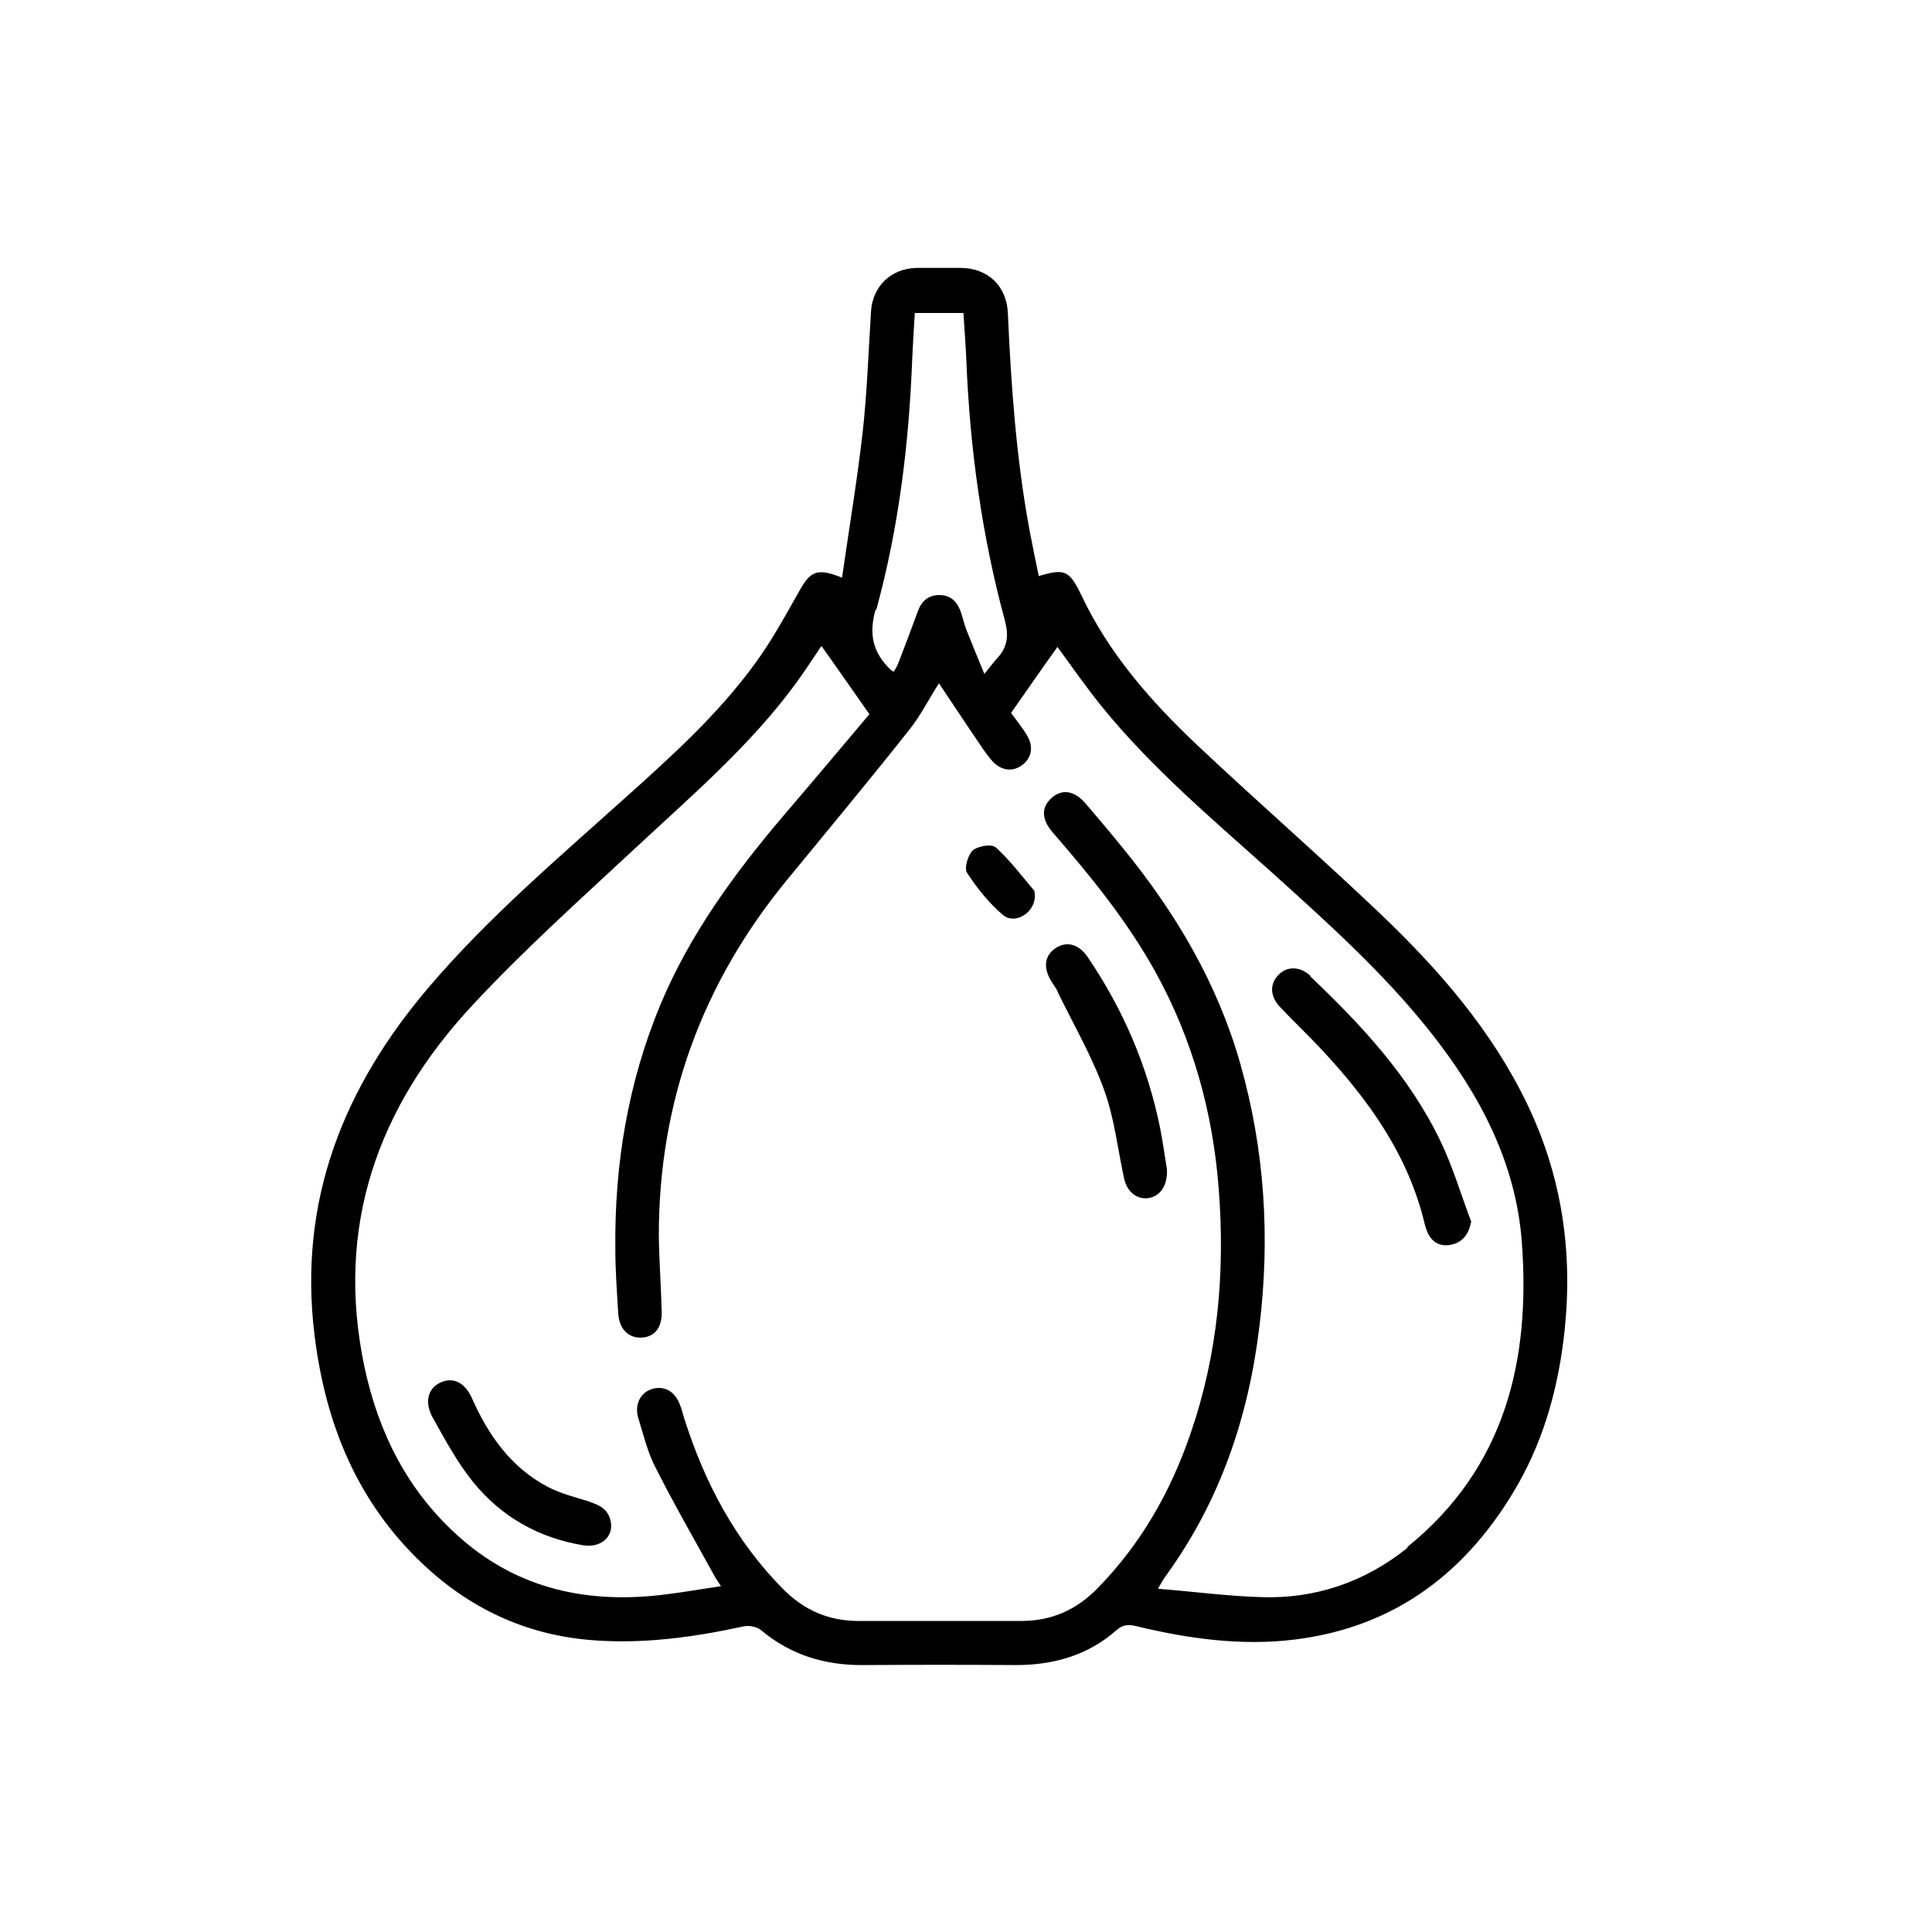 <?xml version="1.0" encoding="UTF-8"?><svg id="a" xmlns="http://www.w3.org/2000/svg" viewBox="0 0 60 60"><defs><style>.b{fill:none;}.c{fill:#000000;}</style></defs><path class="b" d="M27.78,20.87c.05-.1,.1-.18,.14-.27,.2-.54,.4-1.08,.61-1.62,.11-.3,.32-.49,.66-.49,.35,0,.55,.19,.66,.5,.07,.2,.11,.41,.19,.6,.17,.43,.35,.86,.55,1.35,.18-.22,.29-.37,.41-.5,.31-.34,.35-.7,.23-1.15-.72-2.65-1.08-5.36-1.2-8.1-.02-.49-.06-.98-.09-1.46h-1.51c-.03,.5-.06,.96-.08,1.42-.1,2.64-.42,5.26-1.12,7.81-.22,.8-.07,1.35,.48,1.88,0,0,.02,.01,.09,.05Z"/><path class="b" d="M44.42,32.08c-1.47-1.86-3.22-3.43-4.98-5.01-1.8-1.62-3.66-3.19-5.21-5.08-.49-.61-.94-1.26-1.4-1.88-.48,.68-.95,1.35-1.44,2.05,.15,.21,.34,.44,.49,.69,.22,.36,.15,.72-.16,.94-.29,.21-.64,.17-.91-.13-.14-.16-.26-.33-.38-.51-.43-.63-.85-1.27-1.28-1.91-.3,.49-.56,1-.91,1.43-1.26,1.58-2.54,3.13-3.82,4.69-2.64,3.2-3.98,6.87-3.97,11.03,0,.79,.06,1.58,.09,2.37,.01,.49-.22,.78-.62,.8-.42,.02-.7-.26-.73-.75-.04-.66-.08-1.32-.09-1.99-.03-2.62,.39-5.16,1.4-7.6,.92-2.2,2.31-4.09,3.84-5.89,.89-1.05,1.78-2.11,2.65-3.13-.52-.73-.99-1.41-1.49-2.12-.27,.39-.51,.77-.77,1.13-1.42,1.96-3.25,3.52-5.01,5.15-1.71,1.6-3.47,3.16-5.06,4.88-2.95,3.17-4.27,6.89-3.35,11.24,.42,2.01,1.31,3.78,2.84,5.18,1.8,1.64,3.94,2.16,6.31,1.9,.62-.07,1.25-.18,1.92-.28-.1-.16-.16-.25-.22-.35-.61-1.11-1.24-2.21-1.81-3.33-.25-.48-.38-1.03-.54-1.55-.13-.41,.07-.78,.42-.89,.38-.12,.7,.05,.87,.47,.06,.14,.09,.3,.14,.44,.63,1.99,1.58,3.79,3.06,5.29,.65,.66,1.42,1,2.34,1,1.69,0,3.39,0,5.08,0,.92,0,1.7-.33,2.34-1,1.35-1.38,2.28-3.01,2.9-4.81,.84-2.46,1.08-5,.88-7.59-.19-2.4-.81-4.66-1.97-6.76-.87-1.58-2-2.97-3.18-4.32-.36-.42-.37-.79-.04-1.08,.33-.28,.72-.22,1.06,.18,.39,.46,.79,.93,1.17,1.4,1.63,2,2.92,4.18,3.63,6.68,.76,2.68,.93,5.41,.59,8.17-.34,2.8-1.22,5.4-2.89,7.71-.07,.1-.12,.2-.26,.42,1.13,.1,2.17,.23,3.2,.26,1.7,.05,3.24-.47,4.55-1.53,3.04-2.46,3.83-5.8,3.55-9.49-.19-2.47-1.31-4.58-2.83-6.49Zm-26.31,15.91c-1.39-.23-2.56-.89-3.43-1.98-.49-.61-.86-1.31-1.25-2-.27-.48-.13-.91,.26-1.08,.38-.17,.75,0,.97,.5,.51,1.15,1.21,2.14,2.34,2.74,.4,.21,.86,.33,1.3,.46,.36,.11,.65,.27,.68,.73,.01,.41-.36,.7-.87,.62Zm14.68-18.54c.34-.22,.71-.12,.98,.27,1.11,1.62,1.88,3.39,2.26,5.33,.09,.46,.15,.92,.21,1.26,.03,.54-.22,.87-.59,.91-.34,.04-.64-.19-.74-.61-.2-.92-.3-1.87-.62-2.75-.38-1.05-.95-2.03-1.44-3.04-.06-.13-.15-.24-.22-.36-.24-.42-.18-.78,.16-1Zm-1.65-1.04c-.43-.37-.8-.83-1.11-1.31-.09-.14,.02-.55,.18-.69,.15-.14,.58-.21,.7-.1,.44,.4,.81,.88,1.19,1.34,.04,.05,.03,.13,.03,.18-.01,.53-.62,.9-1,.58Zm13.95,10.24c-.34,.08-.61-.05-.76-.38-.04-.08-.06-.16-.08-.24-.52-2.15-1.75-3.88-3.23-5.46-.42-.44-.86-.86-1.27-1.3-.32-.35-.32-.73-.03-1.01,.27-.26,.67-.25,.98,.05,1.58,1.52,3.08,3.11,4.04,5.11,.39,.8,.64,1.67,.96,2.51-.09,.39-.27,.63-.6,.71Z"/><path class="c" d="M47.43,34.29c-1.1-2.29-2.74-4.17-4.55-5.9-1.87-1.78-3.82-3.48-5.7-5.25-1.44-1.36-2.74-2.84-3.6-4.66-.37-.77-.52-.83-1.32-.59-.1-.48-.2-.96-.29-1.44-.41-2.22-.57-4.47-.67-6.73-.04-.84-.61-1.38-1.44-1.4-.47,0-.93,0-1.4,0-.79,.02-1.36,.57-1.41,1.35-.08,1.25-.12,2.51-.26,3.76-.17,1.49-.42,2.98-.64,4.51-.77-.31-.98-.21-1.33,.42-.43,.76-.85,1.53-1.36,2.23-1.16,1.6-2.62,2.91-4.08,4.22-2.08,1.87-4.21,3.68-6.03,5.81-2.68,3.13-4.1,6.67-3.58,10.86,.34,2.75,1.33,5.18,3.37,7.1,1.45,1.37,3.18,2.18,5.17,2.35,1.61,.14,3.21-.08,4.78-.42,.17-.04,.42,.01,.55,.12,.92,.77,1.98,1.09,3.17,1.08,1.58-.01,3.16-.01,4.74,0,1.17,0,2.23-.3,3.12-1.08,.19-.17,.36-.19,.61-.13,1.61,.39,3.26,.62,4.91,.42,3.14-.38,5.4-2.11,6.95-4.82,.84-1.48,1.27-3.09,1.45-4.78,.26-2.46-.09-4.8-1.16-7.03Zm-20.22-15.34c.7-2.55,1.02-5.17,1.12-7.81,.02-.46,.05-.93,.08-1.42h1.51c.03,.49,.07,.98,.09,1.46,.11,2.74,.48,5.45,1.2,8.1,.12,.46,.08,.81-.23,1.15-.12,.13-.23,.28-.41,.5-.2-.49-.38-.92-.55-1.35-.08-.2-.12-.41-.19-.6-.11-.3-.31-.5-.66-.5-.34,0-.55,.19-.66,.49-.2,.54-.4,1.08-.61,1.62-.03,.09-.09,.17-.14,.27-.06-.03-.08-.04-.09-.05-.55-.53-.7-1.08-.48-1.88Zm16.5,29.12c-1.32,1.06-2.86,1.59-4.55,1.53-1.04-.03-2.07-.17-3.2-.26,.13-.22,.19-.33,.26-.42,1.67-2.31,2.55-4.9,2.89-7.71,.34-2.76,.17-5.49-.59-8.17-.71-2.5-2-4.68-3.63-6.68-.38-.47-.77-.93-1.17-1.4-.35-.41-.74-.47-1.06-.18-.33,.29-.32,.67,.04,1.08,1.18,1.36,2.31,2.75,3.18,4.32,1.16,2.1,1.79,4.37,1.97,6.76,.2,2.59-.03,5.13-.88,7.59-.62,1.81-1.55,3.44-2.9,4.81-.65,.66-1.42,1-2.34,1-1.69,0-3.39,0-5.08,0-.92,0-1.69-.34-2.34-1-1.48-1.5-2.43-3.3-3.06-5.29-.05-.15-.08-.3-.14-.44-.16-.41-.49-.59-.87-.47-.35,.11-.54,.48-.42,.89,.16,.52,.29,1.07,.54,1.55,.57,1.13,1.2,2.22,1.81,3.33,.05,.1,.12,.19,.22,.35-.67,.1-1.29,.21-1.92,.28-2.37,.26-4.52-.25-6.31-1.9-1.53-1.4-2.41-3.17-2.84-5.18-.92-4.35,.4-8.07,3.35-11.24,1.59-1.71,3.34-3.28,5.06-4.88,1.76-1.64,3.59-3.2,5.01-5.15,.26-.36,.51-.74,.77-1.13,.5,.7,.97,1.38,1.49,2.12-.86,1.02-1.75,2.08-2.65,3.13-1.53,1.8-2.92,3.69-3.84,5.89-1.01,2.43-1.43,4.97-1.4,7.6,0,.66,.05,1.33,.09,1.99,.03,.49,.32,.77,.73,.75,.4-.02,.63-.31,.62-.8-.02-.79-.08-1.58-.09-2.37,0-4.15,1.34-7.82,3.97-11.03,1.28-1.56,2.57-3.11,3.82-4.69,.35-.44,.6-.95,.91-1.43,.43,.64,.85,1.28,1.28,1.91,.12,.18,.24,.35,.38,.51,.27,.29,.62,.34,.91,.13,.31-.22,.38-.58,.16-.94-.15-.25-.34-.48-.49-.69,.49-.7,.96-1.38,1.44-2.05,.46,.63,.91,1.28,1.4,1.88,1.54,1.89,3.4,3.46,5.21,5.08,1.75,1.58,3.51,3.15,4.98,5.01,1.52,1.92,2.64,4.03,2.83,6.49,.28,3.69-.51,7.03-3.55,9.49Z"/><path class="c" d="M40.7,30.31c-.31-.3-.72-.31-.98-.05-.29,.28-.29,.67,.03,1.01,.41,.44,.86,.86,1.27,1.3,1.48,1.58,2.72,3.3,3.23,5.46,.02,.08,.05,.16,.08,.24,.15,.33,.42,.46,.76,.38,.34-.08,.52-.32,.6-.71-.32-.84-.57-1.71-.96-2.51-.96-2-2.45-3.6-4.04-5.11Z"/><path class="c" d="M32.85,30.81c.49,1.01,1.06,1.99,1.44,3.04,.32,.88,.42,1.83,.62,2.75,.09,.41,.39,.65,.74,.61,.37-.05,.62-.38,.59-.91-.06-.34-.12-.8-.21-1.26-.39-1.93-1.15-3.7-2.26-5.33-.27-.39-.64-.49-.98-.27-.34,.22-.4,.59-.16,1,.07,.12,.16,.23,.22,.36Z"/><path class="c" d="M18.3,46.63c-.44-.13-.9-.25-1.3-.46-1.13-.6-1.83-1.59-2.34-2.74-.22-.5-.59-.67-.97-.5-.39,.17-.52,.6-.26,1.08,.38,.68,.76,1.39,1.25,2,.88,1.09,2.04,1.75,3.43,1.98,.51,.08,.88-.21,.87-.62-.03-.46-.32-.62-.68-.73Z"/><path class="c" d="M30.91,26.31c-.12-.11-.55-.03-.7,.1-.15,.14-.27,.55-.18,.69,.31,.48,.68,.94,1.11,1.31,.37,.32,.99-.05,1-.58,0-.04,0-.13-.03-.18-.39-.46-.75-.94-1.19-1.34Z"/></svg>